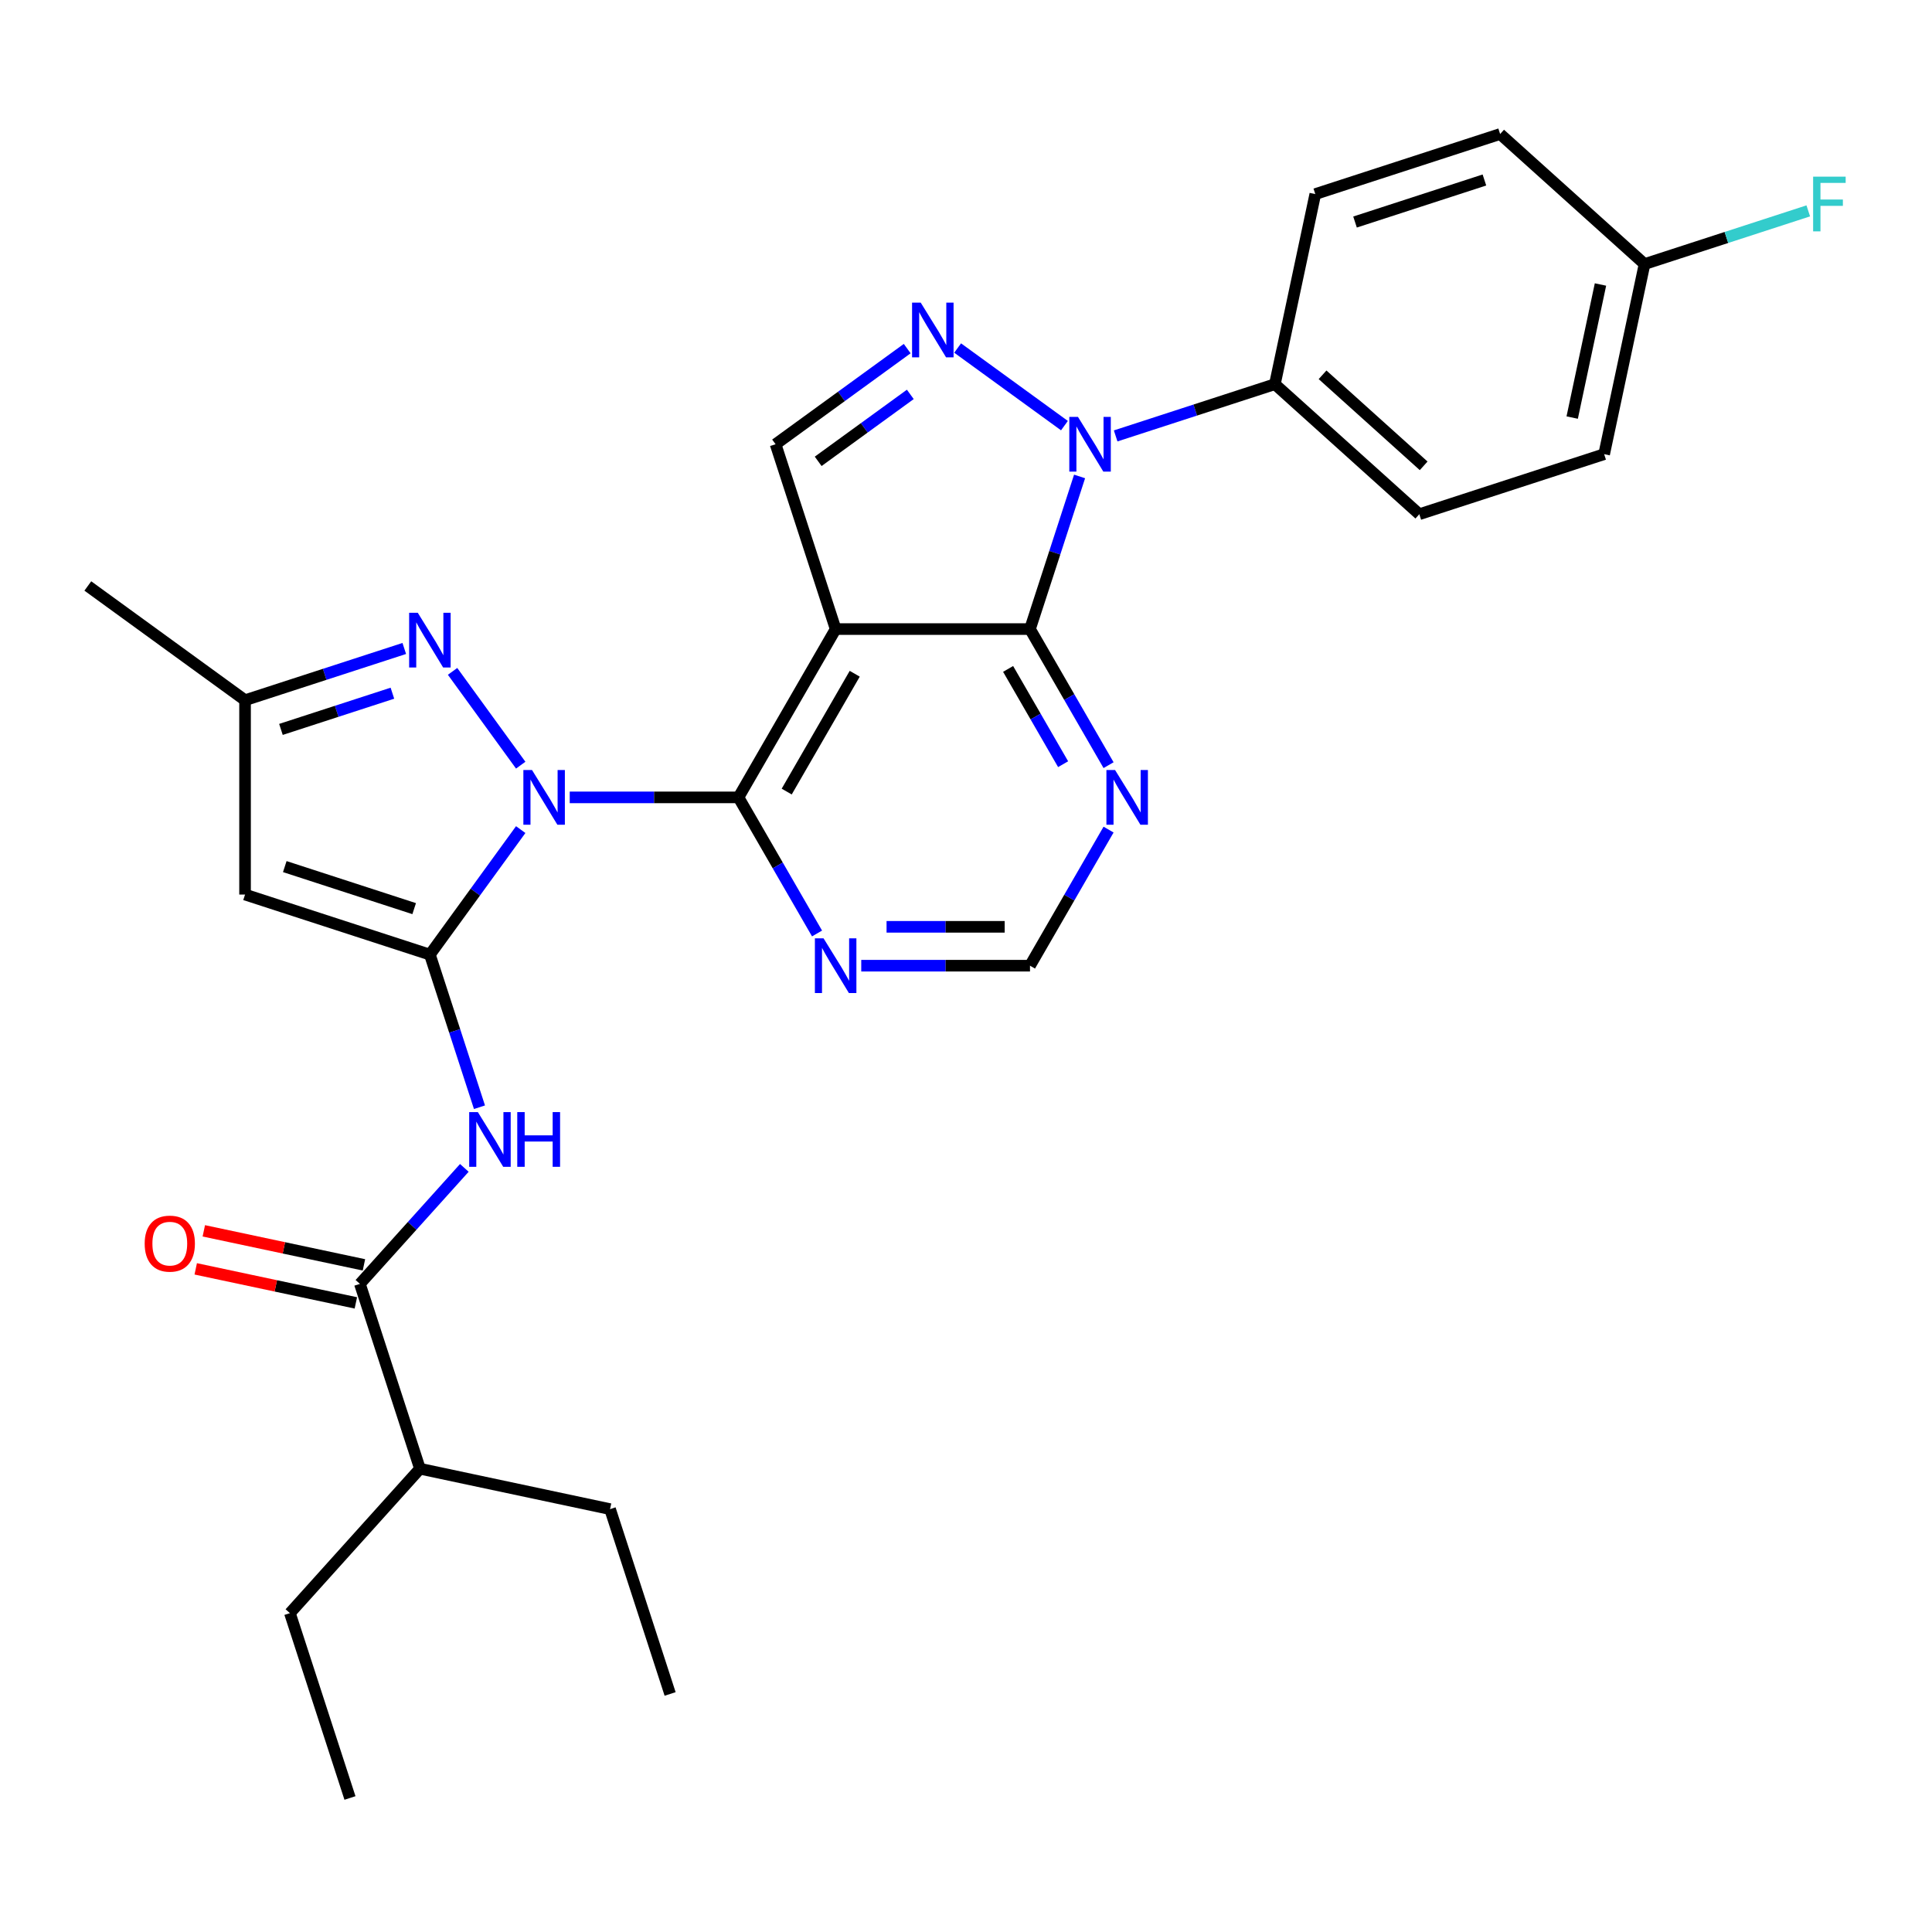 <?xml version='1.0' encoding='iso-8859-1'?>
<svg version='1.1' baseProfile='full'
              xmlns='http://www.w3.org/2000/svg'
                      xmlns:rdkit='http://www.rdkit.org/xml'
                      xmlns:xlink='http://www.w3.org/1999/xlink'
                  xml:space='preserve'
width='1000px' height='1000px' viewBox='0 0 1000 1000'>
<!-- END OF HEADER -->
<rect style='opacity:1.0;fill:#FFFFFF;stroke:none' width='1000' height='1000' x='0' y='0'> </rect>
<path class='bond-0' d='M 269.521,429.398 L 246.015,461.752' style='fill:none;fill-rule:evenodd;stroke:#0000FF;stroke-width:6px;stroke-linecap:butt;stroke-linejoin:miter;stroke-opacity:1' />
<path class='bond-0' d='M 246.015,461.752 L 222.508,494.106' style='fill:none;fill-rule:evenodd;stroke:#000000;stroke-width:6px;stroke-linecap:butt;stroke-linejoin:miter;stroke-opacity:1' />
<path class='bond-2' d='M 294.891,412.724 L 338.561,412.724' style='fill:none;fill-rule:evenodd;stroke:#0000FF;stroke-width:6px;stroke-linecap:butt;stroke-linejoin:miter;stroke-opacity:1' />
<path class='bond-2' d='M 338.561,412.724 L 382.23,412.724' style='fill:none;fill-rule:evenodd;stroke:#000000;stroke-width:6px;stroke-linecap:butt;stroke-linejoin:miter;stroke-opacity:1' />
<path class='bond-6' d='M 269.521,396.049 L 234.249,347.501' style='fill:none;fill-rule:evenodd;stroke:#0000FF;stroke-width:6px;stroke-linecap:butt;stroke-linejoin:miter;stroke-opacity:1' />
<path class='bond-7' d='M 222.508,494.106 L 126.837,463.021' style='fill:none;fill-rule:evenodd;stroke:#000000;stroke-width:6px;stroke-linecap:butt;stroke-linejoin:miter;stroke-opacity:1' />
<path class='bond-7' d='M 214.375,470.309 L 147.405,448.549' style='fill:none;fill-rule:evenodd;stroke:#000000;stroke-width:6px;stroke-linecap:butt;stroke-linejoin:miter;stroke-opacity:1' />
<path class='bond-8' d='M 222.508,494.106 L 235.342,533.604' style='fill:none;fill-rule:evenodd;stroke:#000000;stroke-width:6px;stroke-linecap:butt;stroke-linejoin:miter;stroke-opacity:1' />
<path class='bond-8' d='M 235.342,533.604 L 248.176,573.102' style='fill:none;fill-rule:evenodd;stroke:#0000FF;stroke-width:6px;stroke-linecap:butt;stroke-linejoin:miter;stroke-opacity:1' />
<path class='bond-1' d='M 432.528,325.606 L 382.23,412.724' style='fill:none;fill-rule:evenodd;stroke:#000000;stroke-width:6px;stroke-linecap:butt;stroke-linejoin:miter;stroke-opacity:1' />
<path class='bond-1' d='M 442.407,348.733 L 407.199,409.715' style='fill:none;fill-rule:evenodd;stroke:#000000;stroke-width:6px;stroke-linecap:butt;stroke-linejoin:miter;stroke-opacity:1' />
<path class='bond-4' d='M 432.528,325.606 L 533.122,325.606' style='fill:none;fill-rule:evenodd;stroke:#000000;stroke-width:6px;stroke-linecap:butt;stroke-linejoin:miter;stroke-opacity:1' />
<path class='bond-9' d='M 432.528,325.606 L 401.442,229.935' style='fill:none;fill-rule:evenodd;stroke:#000000;stroke-width:6px;stroke-linecap:butt;stroke-linejoin:miter;stroke-opacity:1' />
<path class='bond-12' d='M 382.23,412.724 L 402.565,447.945' style='fill:none;fill-rule:evenodd;stroke:#000000;stroke-width:6px;stroke-linecap:butt;stroke-linejoin:miter;stroke-opacity:1' />
<path class='bond-12' d='M 402.565,447.945 L 422.9,483.166' style='fill:none;fill-rule:evenodd;stroke:#0000FF;stroke-width:6px;stroke-linecap:butt;stroke-linejoin:miter;stroke-opacity:1' />
<path class='bond-3' d='M 558.79,246.61 L 545.956,286.108' style='fill:none;fill-rule:evenodd;stroke:#0000FF;stroke-width:6px;stroke-linecap:butt;stroke-linejoin:miter;stroke-opacity:1' />
<path class='bond-3' d='M 545.956,286.108 L 533.122,325.606' style='fill:none;fill-rule:evenodd;stroke:#000000;stroke-width:6px;stroke-linecap:butt;stroke-linejoin:miter;stroke-opacity:1' />
<path class='bond-14' d='M 577.462,225.629 L 618.67,212.239' style='fill:none;fill-rule:evenodd;stroke:#0000FF;stroke-width:6px;stroke-linecap:butt;stroke-linejoin:miter;stroke-opacity:1' />
<path class='bond-14' d='M 618.67,212.239 L 659.878,198.85' style='fill:none;fill-rule:evenodd;stroke:#000000;stroke-width:6px;stroke-linecap:butt;stroke-linejoin:miter;stroke-opacity:1' />
<path class='bond-31' d='M 550.953,220.305 L 495.67,180.14' style='fill:none;fill-rule:evenodd;stroke:#0000FF;stroke-width:6px;stroke-linecap:butt;stroke-linejoin:miter;stroke-opacity:1' />
<path class='bond-30' d='M 533.122,325.606 L 553.457,360.828' style='fill:none;fill-rule:evenodd;stroke:#000000;stroke-width:6px;stroke-linecap:butt;stroke-linejoin:miter;stroke-opacity:1' />
<path class='bond-30' d='M 553.457,360.828 L 573.792,396.049' style='fill:none;fill-rule:evenodd;stroke:#0000FF;stroke-width:6px;stroke-linecap:butt;stroke-linejoin:miter;stroke-opacity:1' />
<path class='bond-30' d='M 521.799,346.232 L 536.034,370.887' style='fill:none;fill-rule:evenodd;stroke:#000000;stroke-width:6px;stroke-linecap:butt;stroke-linejoin:miter;stroke-opacity:1' />
<path class='bond-30' d='M 536.034,370.887 L 550.268,395.542' style='fill:none;fill-rule:evenodd;stroke:#0000FF;stroke-width:6px;stroke-linecap:butt;stroke-linejoin:miter;stroke-opacity:1' />
<path class='bond-5' d='M 469.57,180.438 L 435.506,205.186' style='fill:none;fill-rule:evenodd;stroke:#0000FF;stroke-width:6px;stroke-linecap:butt;stroke-linejoin:miter;stroke-opacity:1' />
<path class='bond-5' d='M 435.506,205.186 L 401.442,229.935' style='fill:none;fill-rule:evenodd;stroke:#000000;stroke-width:6px;stroke-linecap:butt;stroke-linejoin:miter;stroke-opacity:1' />
<path class='bond-5' d='M 471.176,204.139 L 447.332,221.463' style='fill:none;fill-rule:evenodd;stroke:#0000FF;stroke-width:6px;stroke-linecap:butt;stroke-linejoin:miter;stroke-opacity:1' />
<path class='bond-5' d='M 447.332,221.463 L 423.487,238.787' style='fill:none;fill-rule:evenodd;stroke:#000000;stroke-width:6px;stroke-linecap:butt;stroke-linejoin:miter;stroke-opacity:1' />
<path class='bond-13' d='M 209.253,335.648 L 168.045,349.037' style='fill:none;fill-rule:evenodd;stroke:#0000FF;stroke-width:6px;stroke-linecap:butt;stroke-linejoin:miter;stroke-opacity:1' />
<path class='bond-13' d='M 168.045,349.037 L 126.837,362.426' style='fill:none;fill-rule:evenodd;stroke:#000000;stroke-width:6px;stroke-linecap:butt;stroke-linejoin:miter;stroke-opacity:1' />
<path class='bond-13' d='M 203.108,358.799 L 174.262,368.171' style='fill:none;fill-rule:evenodd;stroke:#0000FF;stroke-width:6px;stroke-linecap:butt;stroke-linejoin:miter;stroke-opacity:1' />
<path class='bond-13' d='M 174.262,368.171 L 145.417,377.544' style='fill:none;fill-rule:evenodd;stroke:#000000;stroke-width:6px;stroke-linecap:butt;stroke-linejoin:miter;stroke-opacity:1' />
<path class='bond-29' d='M 126.837,463.021 L 126.837,362.426' style='fill:none;fill-rule:evenodd;stroke:#000000;stroke-width:6px;stroke-linecap:butt;stroke-linejoin:miter;stroke-opacity:1' />
<path class='bond-10' d='M 240.339,604.498 L 213.311,634.516' style='fill:none;fill-rule:evenodd;stroke:#0000FF;stroke-width:6px;stroke-linecap:butt;stroke-linejoin:miter;stroke-opacity:1' />
<path class='bond-10' d='M 213.311,634.516 L 186.283,664.533' style='fill:none;fill-rule:evenodd;stroke:#000000;stroke-width:6px;stroke-linecap:butt;stroke-linejoin:miter;stroke-opacity:1' />
<path class='bond-16' d='M 188.374,654.694 L 146.934,645.885' style='fill:none;fill-rule:evenodd;stroke:#000000;stroke-width:6px;stroke-linecap:butt;stroke-linejoin:miter;stroke-opacity:1' />
<path class='bond-16' d='M 146.934,645.885 L 105.493,637.077' style='fill:none;fill-rule:evenodd;stroke:#FF0000;stroke-width:6px;stroke-linecap:butt;stroke-linejoin:miter;stroke-opacity:1' />
<path class='bond-16' d='M 184.191,674.373 L 142.751,665.565' style='fill:none;fill-rule:evenodd;stroke:#000000;stroke-width:6px;stroke-linecap:butt;stroke-linejoin:miter;stroke-opacity:1' />
<path class='bond-16' d='M 142.751,665.565 L 101.31,656.756' style='fill:none;fill-rule:evenodd;stroke:#FF0000;stroke-width:6px;stroke-linecap:butt;stroke-linejoin:miter;stroke-opacity:1' />
<path class='bond-19' d='M 186.283,664.533 L 217.368,760.204' style='fill:none;fill-rule:evenodd;stroke:#000000;stroke-width:6px;stroke-linecap:butt;stroke-linejoin:miter;stroke-opacity:1' />
<path class='bond-11' d='M 573.792,429.398 L 553.457,464.62' style='fill:none;fill-rule:evenodd;stroke:#0000FF;stroke-width:6px;stroke-linecap:butt;stroke-linejoin:miter;stroke-opacity:1' />
<path class='bond-11' d='M 553.457,464.62 L 533.122,499.841' style='fill:none;fill-rule:evenodd;stroke:#000000;stroke-width:6px;stroke-linecap:butt;stroke-linejoin:miter;stroke-opacity:1' />
<path class='bond-15' d='M 445.783,499.841 L 489.452,499.841' style='fill:none;fill-rule:evenodd;stroke:#0000FF;stroke-width:6px;stroke-linecap:butt;stroke-linejoin:miter;stroke-opacity:1' />
<path class='bond-15' d='M 489.452,499.841 L 533.122,499.841' style='fill:none;fill-rule:evenodd;stroke:#000000;stroke-width:6px;stroke-linecap:butt;stroke-linejoin:miter;stroke-opacity:1' />
<path class='bond-15' d='M 458.883,479.722 L 489.452,479.722' style='fill:none;fill-rule:evenodd;stroke:#0000FF;stroke-width:6px;stroke-linecap:butt;stroke-linejoin:miter;stroke-opacity:1' />
<path class='bond-15' d='M 489.452,479.722 L 520.021,479.722' style='fill:none;fill-rule:evenodd;stroke:#000000;stroke-width:6px;stroke-linecap:butt;stroke-linejoin:miter;stroke-opacity:1' />
<path class='bond-24' d='M 126.837,362.426 L 45.455,303.299' style='fill:none;fill-rule:evenodd;stroke:#000000;stroke-width:6px;stroke-linecap:butt;stroke-linejoin:miter;stroke-opacity:1' />
<path class='bond-17' d='M 659.878,198.85 L 734.635,266.161' style='fill:none;fill-rule:evenodd;stroke:#000000;stroke-width:6px;stroke-linecap:butt;stroke-linejoin:miter;stroke-opacity:1' />
<path class='bond-17' d='M 684.554,193.995 L 736.883,241.113' style='fill:none;fill-rule:evenodd;stroke:#000000;stroke-width:6px;stroke-linecap:butt;stroke-linejoin:miter;stroke-opacity:1' />
<path class='bond-18' d='M 659.878,198.85 L 680.793,100.454' style='fill:none;fill-rule:evenodd;stroke:#000000;stroke-width:6px;stroke-linecap:butt;stroke-linejoin:miter;stroke-opacity:1' />
<path class='bond-21' d='M 734.635,266.161 L 830.306,235.075' style='fill:none;fill-rule:evenodd;stroke:#000000;stroke-width:6px;stroke-linecap:butt;stroke-linejoin:miter;stroke-opacity:1' />
<path class='bond-22' d='M 680.793,100.454 L 776.464,69.368' style='fill:none;fill-rule:evenodd;stroke:#000000;stroke-width:6px;stroke-linecap:butt;stroke-linejoin:miter;stroke-opacity:1' />
<path class='bond-22' d='M 701.361,114.925 L 768.331,93.165' style='fill:none;fill-rule:evenodd;stroke:#000000;stroke-width:6px;stroke-linecap:butt;stroke-linejoin:miter;stroke-opacity:1' />
<path class='bond-25' d='M 217.368,760.204 L 150.057,834.961' style='fill:none;fill-rule:evenodd;stroke:#000000;stroke-width:6px;stroke-linecap:butt;stroke-linejoin:miter;stroke-opacity:1' />
<path class='bond-26' d='M 217.368,760.204 L 315.764,781.119' style='fill:none;fill-rule:evenodd;stroke:#000000;stroke-width:6px;stroke-linecap:butt;stroke-linejoin:miter;stroke-opacity:1' />
<path class='bond-20' d='M 851.22,136.679 L 776.464,69.368' style='fill:none;fill-rule:evenodd;stroke:#000000;stroke-width:6px;stroke-linecap:butt;stroke-linejoin:miter;stroke-opacity:1' />
<path class='bond-23' d='M 851.22,136.679 L 893.589,122.913' style='fill:none;fill-rule:evenodd;stroke:#000000;stroke-width:6px;stroke-linecap:butt;stroke-linejoin:miter;stroke-opacity:1' />
<path class='bond-23' d='M 893.589,122.913 L 935.957,109.147' style='fill:none;fill-rule:evenodd;stroke:#33CCCC;stroke-width:6px;stroke-linecap:butt;stroke-linejoin:miter;stroke-opacity:1' />
<path class='bond-32' d='M 851.22,136.679 L 830.306,235.075' style='fill:none;fill-rule:evenodd;stroke:#000000;stroke-width:6px;stroke-linecap:butt;stroke-linejoin:miter;stroke-opacity:1' />
<path class='bond-32' d='M 828.404,147.256 L 813.764,216.133' style='fill:none;fill-rule:evenodd;stroke:#000000;stroke-width:6px;stroke-linecap:butt;stroke-linejoin:miter;stroke-opacity:1' />
<path class='bond-27' d='M 150.057,834.961 L 181.143,930.632' style='fill:none;fill-rule:evenodd;stroke:#000000;stroke-width:6px;stroke-linecap:butt;stroke-linejoin:miter;stroke-opacity:1' />
<path class='bond-28' d='M 315.764,781.119 L 346.85,876.79' style='fill:none;fill-rule:evenodd;stroke:#000000;stroke-width:6px;stroke-linecap:butt;stroke-linejoin:miter;stroke-opacity:1' />
<path  class='atom-0' d='M 275.376 398.564
L 284.656 413.564
Q 285.576 415.044, 287.056 417.724
Q 288.536 420.404, 288.616 420.564
L 288.616 398.564
L 292.376 398.564
L 292.376 426.884
L 288.496 426.884
L 278.536 410.484
Q 277.376 408.564, 276.136 406.364
Q 274.936 404.164, 274.576 403.484
L 274.576 426.884
L 270.896 426.884
L 270.896 398.564
L 275.376 398.564
' fill='#0000FF'/>
<path  class='atom-4' d='M 557.948 215.775
L 567.228 230.775
Q 568.148 232.255, 569.628 234.935
Q 571.108 237.615, 571.188 237.775
L 571.188 215.775
L 574.948 215.775
L 574.948 244.095
L 571.068 244.095
L 561.108 227.695
Q 559.948 225.775, 558.708 223.575
Q 557.508 221.375, 557.148 220.695
L 557.148 244.095
L 553.468 244.095
L 553.468 215.775
L 557.948 215.775
' fill='#0000FF'/>
<path  class='atom-6' d='M 476.565 156.647
L 485.845 171.647
Q 486.765 173.127, 488.245 175.807
Q 489.725 178.487, 489.805 178.647
L 489.805 156.647
L 493.565 156.647
L 493.565 184.967
L 489.685 184.967
L 479.725 168.567
Q 478.565 166.647, 477.325 164.447
Q 476.125 162.247, 475.765 161.567
L 475.765 184.967
L 472.085 184.967
L 472.085 156.647
L 476.565 156.647
' fill='#0000FF'/>
<path  class='atom-7' d='M 216.248 317.181
L 225.528 332.181
Q 226.448 333.661, 227.928 336.341
Q 229.408 339.021, 229.488 339.181
L 229.488 317.181
L 233.248 317.181
L 233.248 345.501
L 229.368 345.501
L 219.408 329.101
Q 218.248 327.181, 217.008 324.981
Q 215.808 322.781, 215.448 322.101
L 215.448 345.501
L 211.768 345.501
L 211.768 317.181
L 216.248 317.181
' fill='#0000FF'/>
<path  class='atom-9' d='M 247.334 575.617
L 256.614 590.617
Q 257.534 592.097, 259.014 594.777
Q 260.494 597.457, 260.574 597.617
L 260.574 575.617
L 264.334 575.617
L 264.334 603.937
L 260.454 603.937
L 250.494 587.537
Q 249.334 585.617, 248.094 583.417
Q 246.894 581.217, 246.534 580.537
L 246.534 603.937
L 242.854 603.937
L 242.854 575.617
L 247.334 575.617
' fill='#0000FF'/>
<path  class='atom-9' d='M 267.734 575.617
L 271.574 575.617
L 271.574 587.657
L 286.054 587.657
L 286.054 575.617
L 289.894 575.617
L 289.894 603.937
L 286.054 603.937
L 286.054 590.857
L 271.574 590.857
L 271.574 603.937
L 267.734 603.937
L 267.734 575.617
' fill='#0000FF'/>
<path  class='atom-12' d='M 577.159 398.564
L 586.439 413.564
Q 587.359 415.044, 588.839 417.724
Q 590.319 420.404, 590.399 420.564
L 590.399 398.564
L 594.159 398.564
L 594.159 426.884
L 590.279 426.884
L 580.319 410.484
Q 579.159 408.564, 577.919 406.364
Q 576.719 404.164, 576.359 403.484
L 576.359 426.884
L 572.679 426.884
L 572.679 398.564
L 577.159 398.564
' fill='#0000FF'/>
<path  class='atom-13' d='M 426.268 485.681
L 435.548 500.681
Q 436.468 502.161, 437.948 504.841
Q 439.428 507.521, 439.508 507.681
L 439.508 485.681
L 443.268 485.681
L 443.268 514.001
L 439.388 514.001
L 429.428 497.601
Q 428.268 495.681, 427.028 493.481
Q 425.828 491.281, 425.468 490.601
L 425.468 514.001
L 421.788 514.001
L 421.788 485.681
L 426.268 485.681
' fill='#0000FF'/>
<path  class='atom-17' d='M 74.886 643.699
Q 74.886 636.899, 78.246 633.099
Q 81.606 629.299, 87.886 629.299
Q 94.166 629.299, 97.526 633.099
Q 100.887 636.899, 100.887 643.699
Q 100.887 650.579, 97.487 654.499
Q 94.087 658.379, 87.886 658.379
Q 81.647 658.379, 78.246 654.499
Q 74.886 650.619, 74.886 643.699
M 87.886 655.179
Q 92.207 655.179, 94.526 652.299
Q 96.886 649.379, 96.886 643.699
Q 96.886 638.139, 94.526 635.339
Q 92.207 632.499, 87.886 632.499
Q 83.567 632.499, 81.207 635.299
Q 78.886 638.099, 78.886 643.699
Q 78.886 649.419, 81.207 652.299
Q 83.567 655.179, 87.886 655.179
' fill='#FF0000'/>
<path  class='atom-24' d='M 938.471 91.434
L 955.311 91.434
L 955.311 94.674
L 942.271 94.674
L 942.271 103.274
L 953.871 103.274
L 953.871 106.554
L 942.271 106.554
L 942.271 119.754
L 938.471 119.754
L 938.471 91.434
' fill='#33CCCC'/>
</svg>
